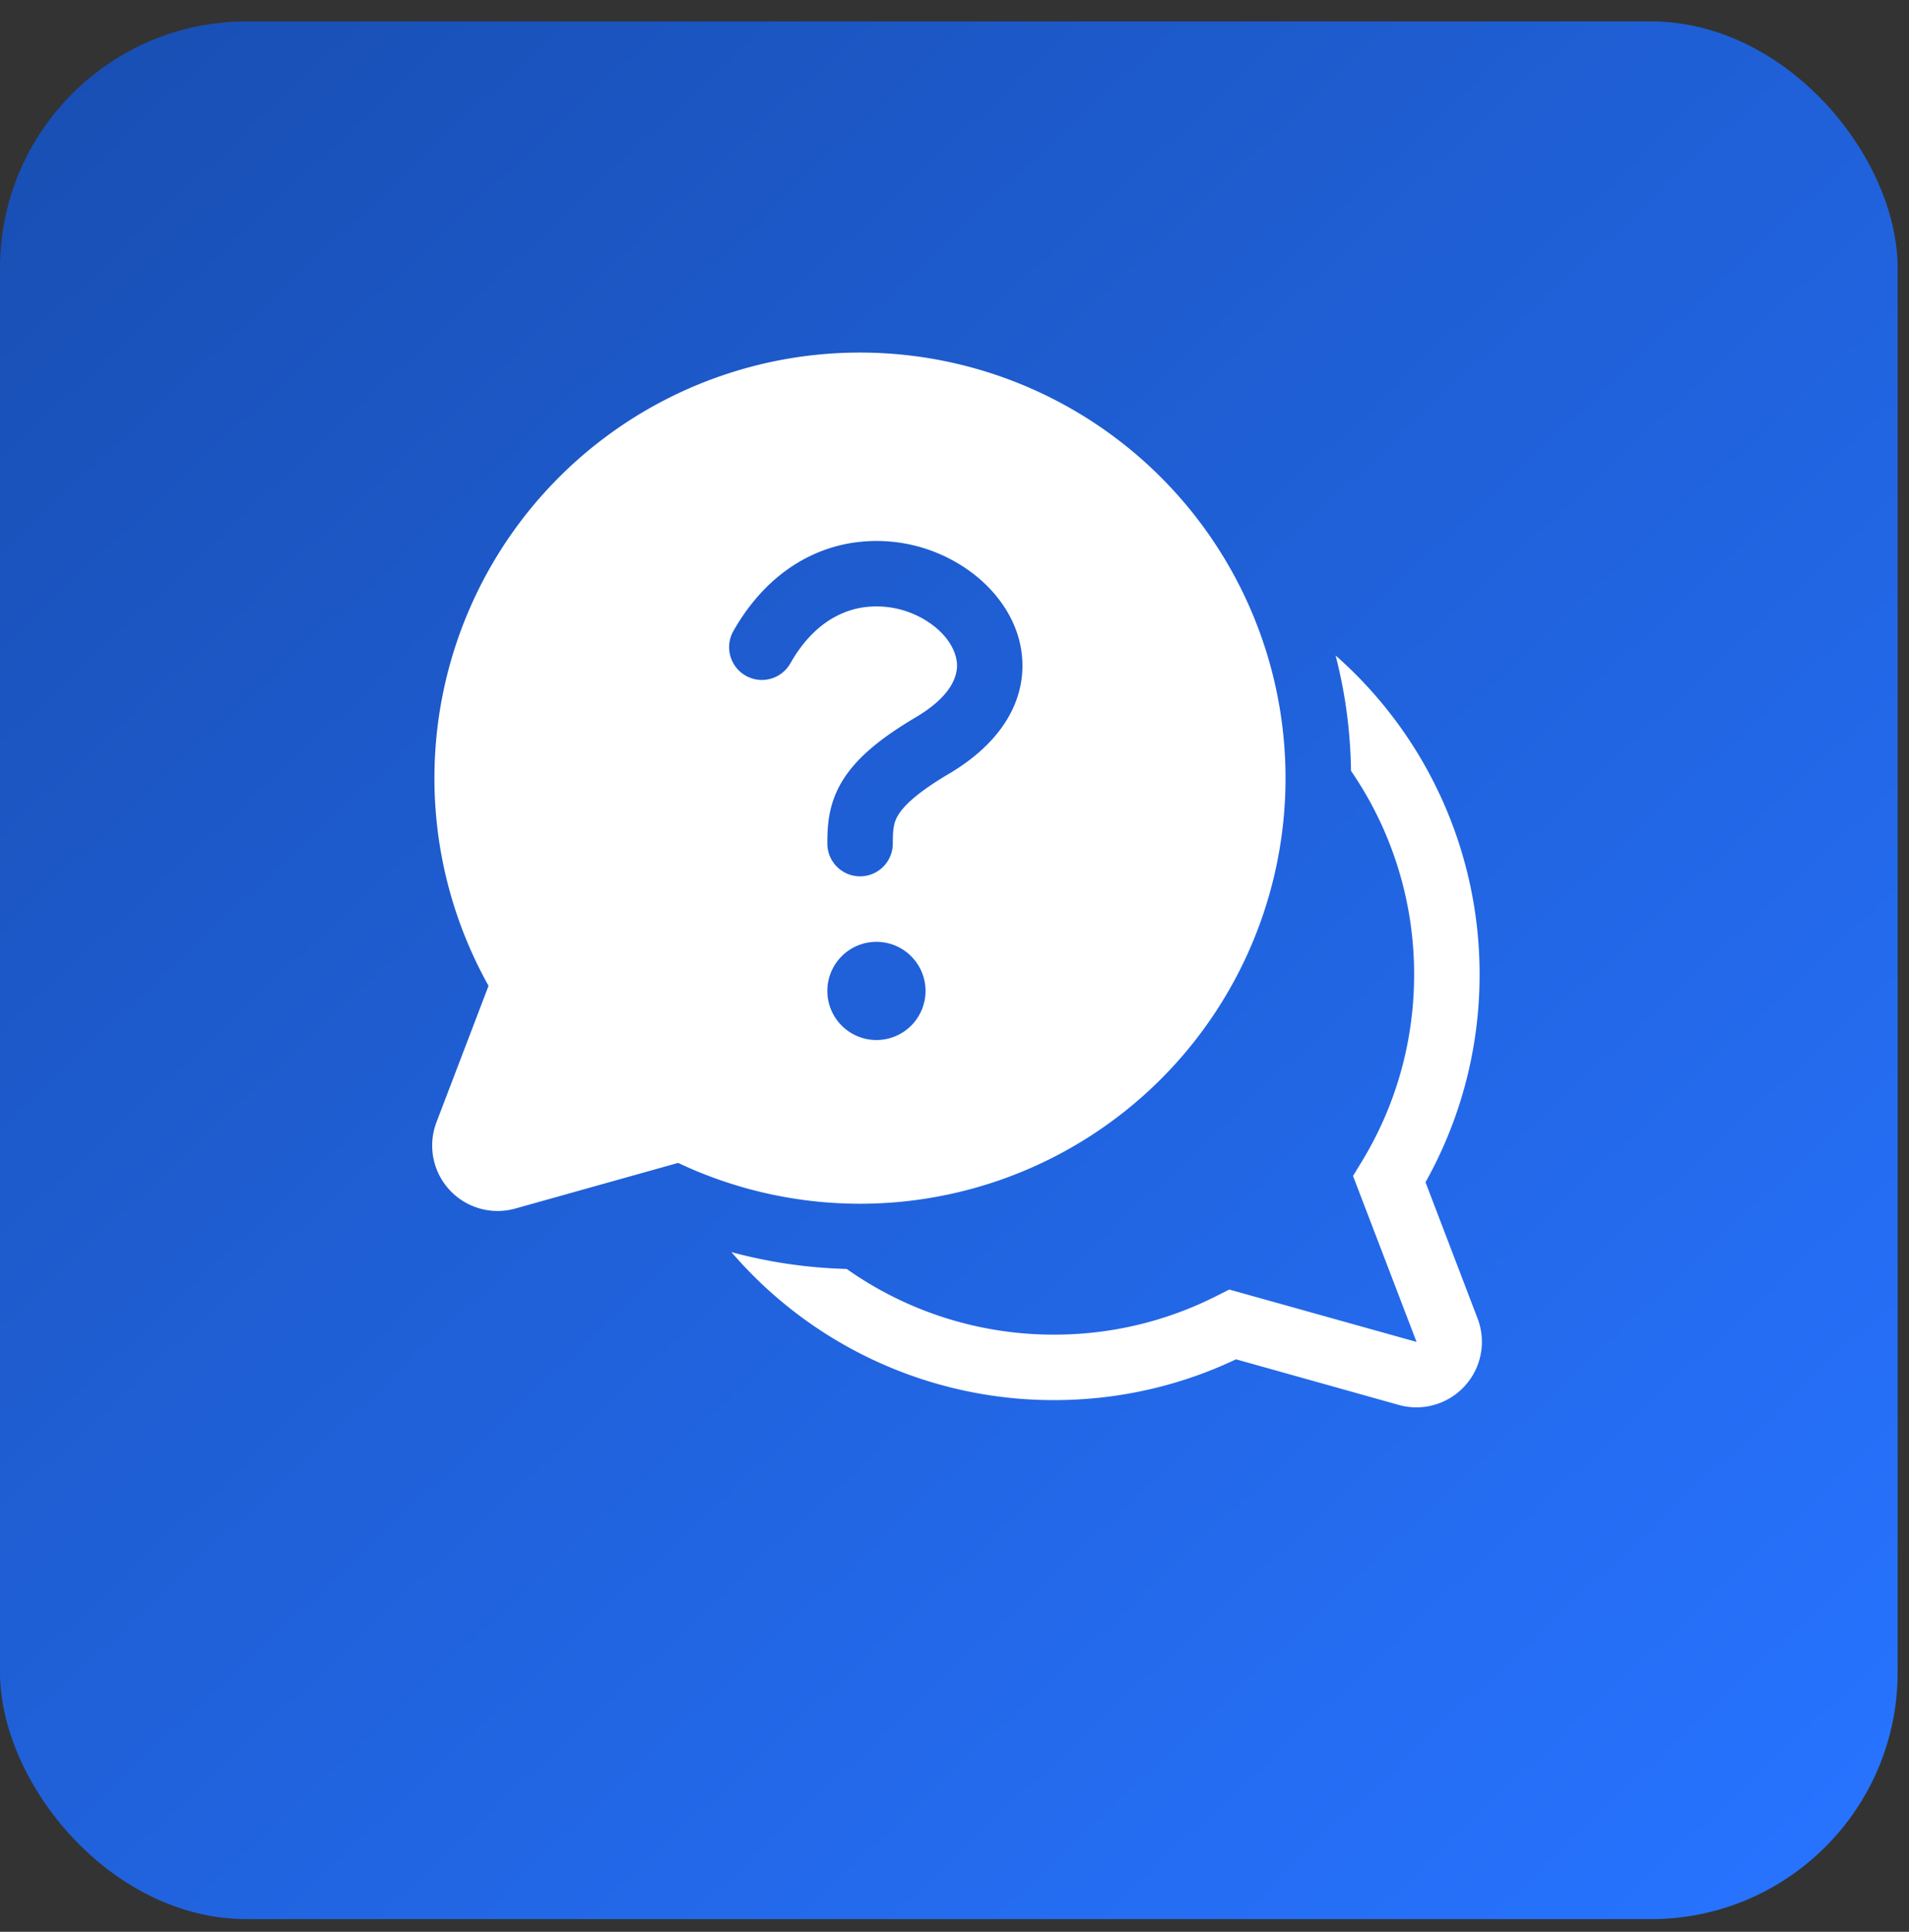 <svg width="84" height="85" viewBox="0 0 84 85" fill="none" xmlns="http://www.w3.org/2000/svg">
    <rect x="0" y="0" width="84" height="85" fill="#333333" stroke="none"/>
    <rect y=".942" width="83.5" height="83.5" rx="10.855" fill="url(#lidh8jbfda)"/>
    <path d="M37.845 15.513a18.725 18.725 0 0 0-16.348 27.863l-2.29 5.998a2.88 2.88 0 0 0 3.468 3.802l7.164-2.008A18.724 18.724 0 0 0 52.46 22.54a18.724 18.724 0 0 0-14.614-7.027zm-.02 11.238c-1.032.202-2.16.87-3.048 2.437a1.44 1.44 0 1 1-2.506-1.423c1.27-2.236 3.076-3.466 5-3.84a7.003 7.003 0 0 1 5.163 1.04c1.394.922 2.52 2.428 2.555 4.235.038 1.887-1.109 3.589-3.223 4.84-1.435.846-1.994 1.422-2.233 1.806-.202.322-.248.616-.248 1.273a1.44 1.44 0 0 1-2.88 0c0-.784.04-1.758.682-2.794.605-.971 1.64-1.836 3.212-2.766 1.542-.913 1.821-1.78 1.812-2.299-.014-.596-.409-1.325-1.267-1.893a4.122 4.122 0 0 0-3.02-.616zm.74 19.01a2.16 2.16 0 1 1 0-4.32 2.16 2.16 0 0 1 0 4.32z" fill="#fff"/>
    <path d="M32.187 55.095a18.683 18.683 0 0 0 14.193 6.51c2.86 0 5.577-.642 8.008-1.795l7.165 2.008a2.882 2.882 0 0 0 3.465-3.802l-2.293-5.998a18.642 18.642 0 0 0 2.38-9.138 18.674 18.674 0 0 0-6.335-14.038c.42 1.625.654 3.328.677 5.076a15.776 15.776 0 0 1 2.777 8.962c0 3.025-.847 5.851-2.319 8.256l-.369.605 2.795 7.303-8.24-2.304-.503.253a15.766 15.766 0 0 1-7.208 1.731 15.772 15.772 0 0 1-9.123-2.89 21.607 21.607 0 0 1-5.07-.74z" fill="#fff"/>
    <defs>
        <linearGradient id="lidh8jbfda" x1="77.237" y1="84.459" x2="-8.768" y2="-7.391" gradientUnits="userSpaceOnUse">
            <stop stop-color="#2773FF"/>
            <stop offset="1" stop-color="#174AAA"/>
        </linearGradient>
    </defs>
</svg>
